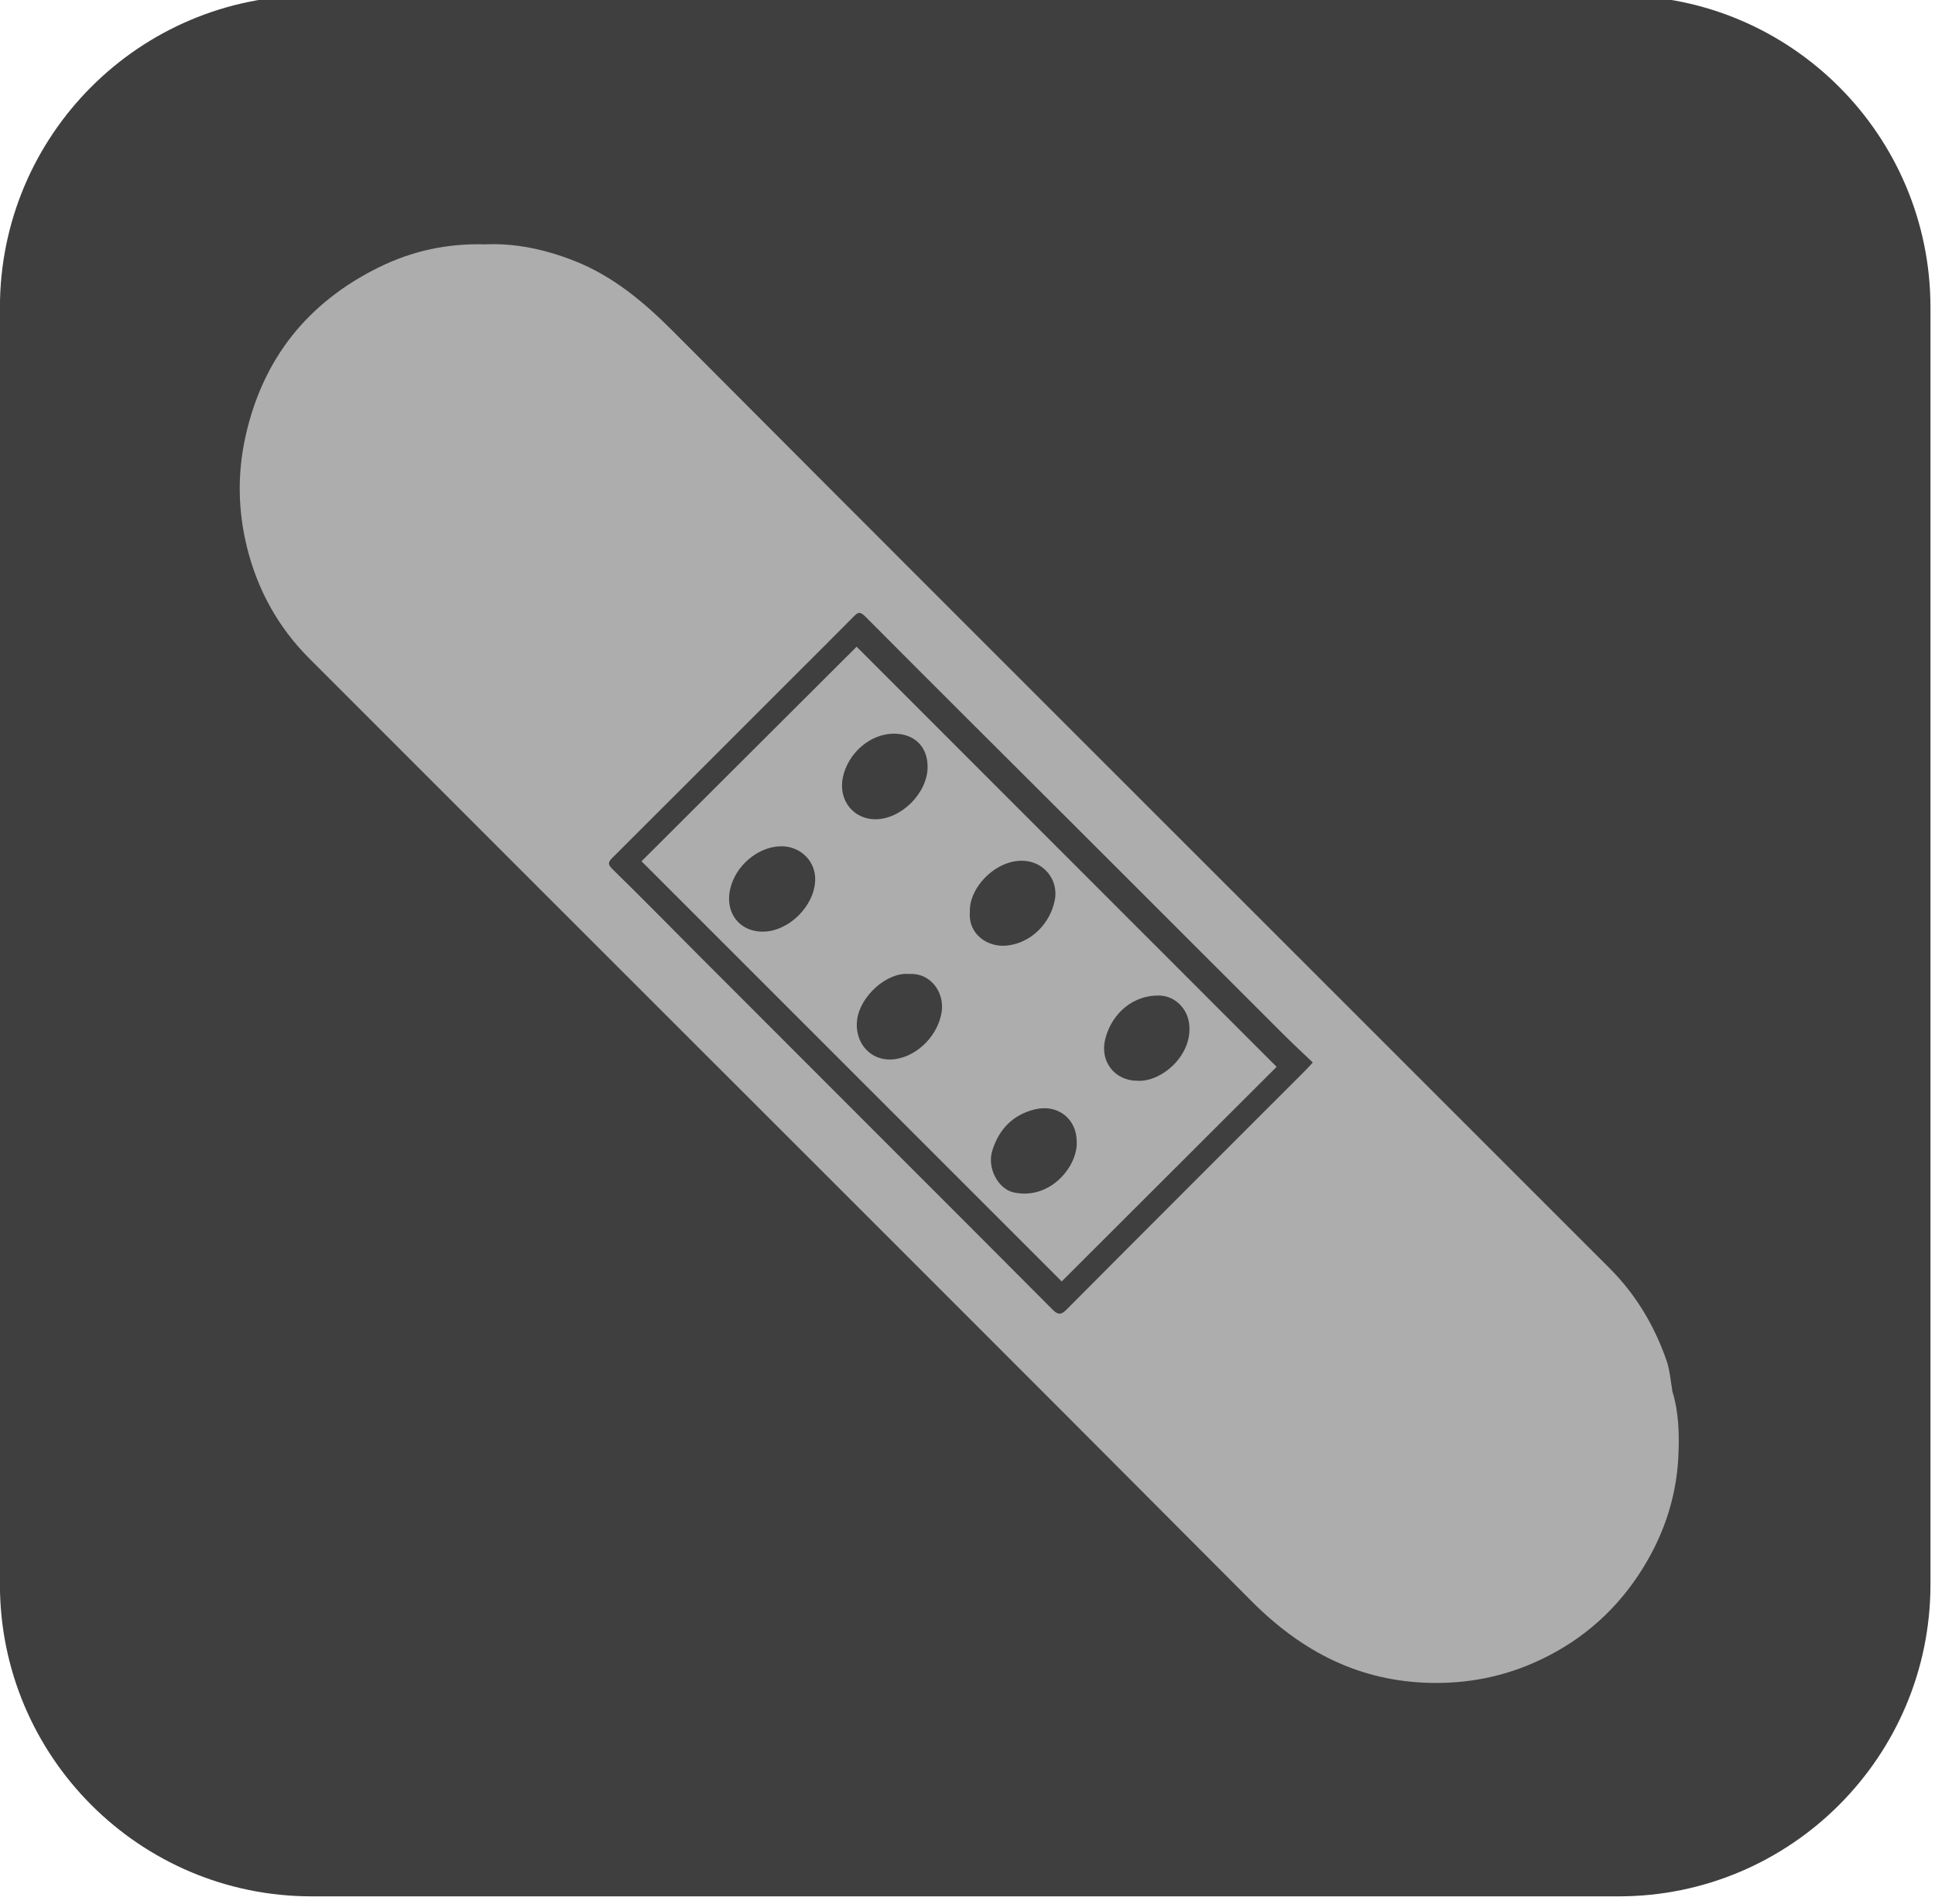 <?xml version="1.0" encoding="UTF-8" standalone="no"?>
<svg xmlns="http://www.w3.org/2000/svg" xmlns:xlink="http://www.w3.org/1999/xlink" xmlns:serif="http://www.serif.com/" width="100%" height="100%" viewBox="0 0 186 183" version="1.1" xml:space="preserve" style="fill-rule:evenodd;clip-rule:evenodd;stroke-linejoin:round;stroke-miterlimit:2;">
    <g transform="matrix(1,0,0,1,-382.146,-1786.86)">
        <g id="Wundschutz">
            <g transform="matrix(0.207,0,0,1.762,375.726,-942.169)">
                <path d="M927.462,1565.6C927.462,1556.2 862.599,1548.58 782.707,1548.58L175.734,1548.58C95.842,1548.58 30.979,1556.2 30.979,1565.6L30.979,1635.26C30.979,1644.65 95.842,1652.28 175.734,1652.28L782.707,1652.28C862.599,1652.28 927.462,1644.65 927.462,1635.26L927.462,1565.6Z" style="fill:rgb(63,63,63);"></path>
            </g>
            <g id="Wundschutz-Icon" serif:id="Wundschutz Icon" transform="matrix(0.82,0,0,0.82,380.161,1437.8)">
                <g transform="matrix(5.556,0,0,5.556,59.262,622.865)">
                    <path d="M0,-30.334C0.639,-30.365 1.282,-30.226 1.899,-29.981C2.706,-29.661 3.352,-29.119 3.962,-28.508C8.023,-24.43 12.096,-20.364 16.166,-16.294C18.687,-13.773 21.208,-11.251 23.731,-8.73C24.288,-8.172 24.68,-7.512 24.935,-6.772C25,-6.583 25.013,-6.377 25.049,-6.179C25.051,-6.166 25.048,-6.153 25.052,-6.141C25.193,-5.686 25.203,-5.218 25.18,-4.749C25.135,-3.842 24.84,-3.015 24.341,-2.261C23.785,-1.422 23.038,-0.801 22.115,-0.4C21.433,-0.103 20.719,0.031 19.972,0.018C18.453,-0.009 17.235,-0.642 16.173,-1.709C11.181,-6.725 6.17,-11.721 1.166,-16.725C-0.456,-18.347 -2.078,-19.971 -3.701,-21.593C-4.362,-22.253 -4.798,-23.045 -5.02,-23.944C-5.21,-24.713 -5.225,-25.495 -5.052,-26.277C-4.689,-27.918 -3.744,-29.103 -2.247,-29.845C-1.553,-30.188 -0.811,-30.358 0,-30.334M17.468,-13.072C17.24,-13.29 17.028,-13.486 16.824,-13.69C15.374,-15.138 13.926,-16.588 12.476,-18.036C10.991,-19.518 9.502,-20.997 8.023,-22.485C7.908,-22.601 7.863,-22.564 7.777,-22.477C7.316,-22.011 6.851,-21.55 6.388,-21.087C5.157,-19.856 3.928,-18.625 2.695,-17.396C2.602,-17.304 2.583,-17.258 2.694,-17.15C3.289,-16.57 3.869,-15.975 4.456,-15.388C5.786,-14.055 7.118,-12.724 8.449,-11.392C9.624,-10.217 10.8,-9.043 11.971,-7.865C12.086,-7.749 12.15,-7.736 12.275,-7.862C13.947,-9.543 15.625,-11.217 17.3,-12.893C17.348,-12.941 17.393,-12.992 17.468,-13.072" style="fill:rgb(173,173,173);fill-rule:nonzero;"></path>
                </g>
                <g transform="matrix(5.556,0,0,5.556,126.877,501.495)">
                    <path d="M0,13.392C-2.949,10.443 -5.911,7.481 -8.865,4.527C-7.349,3.014 -5.835,1.505 -4.327,0C-1.386,2.941 1.578,5.907 4.535,8.864C3.038,10.359 1.526,11.869 0,13.392M-3.22,6.905C-3.689,6.862 -4.249,7.373 -4.315,7.864C-4.384,8.371 -4.007,8.78 -3.501,8.7C-3.023,8.625 -2.605,8.189 -2.532,7.702C-2.472,7.299 -2.759,6.876 -3.22,6.905M-2.829,2.536C-2.828,2.113 -3.102,1.841 -3.524,1.835C-4.058,1.829 -4.515,2.266 -4.617,2.756C-4.718,3.238 -4.394,3.64 -3.933,3.641C-3.384,3.641 -2.83,3.087 -2.829,2.536M-6.305,6.012C-5.762,6.01 -5.218,5.476 -5.201,4.927C-5.189,4.536 -5.492,4.228 -5.88,4.211C-6.331,4.192 -6.824,4.545 -6.975,5.04C-7.137,5.573 -6.823,6.014 -6.305,6.012M1.595,9.158C2.097,9.194 2.786,8.619 2.686,7.935C2.64,7.619 2.381,7.369 2.062,7.36C1.522,7.345 1.054,7.724 0.917,8.286C0.804,8.753 1.118,9.157 1.595,9.158M0.317,10.446C0.318,9.958 -0.086,9.645 -0.564,9.761C-1.035,9.876 -1.325,10.184 -1.465,10.634C-1.578,11.002 -1.341,11.444 -1.008,11.515C-0.239,11.679 0.341,10.959 0.317,10.446M-1.937,5.6C-1.976,6.063 -1.566,6.349 -1.157,6.306C-0.641,6.252 -0.237,5.834 -0.144,5.339C-0.075,4.967 -0.309,4.631 -0.645,4.542C-1.275,4.376 -1.967,5.039 -1.937,5.6" style="fill:rgb(173,173,173);fill-rule:nonzero;"></path>
                </g>
            </g>
        </g>
    </g>
</svg>
